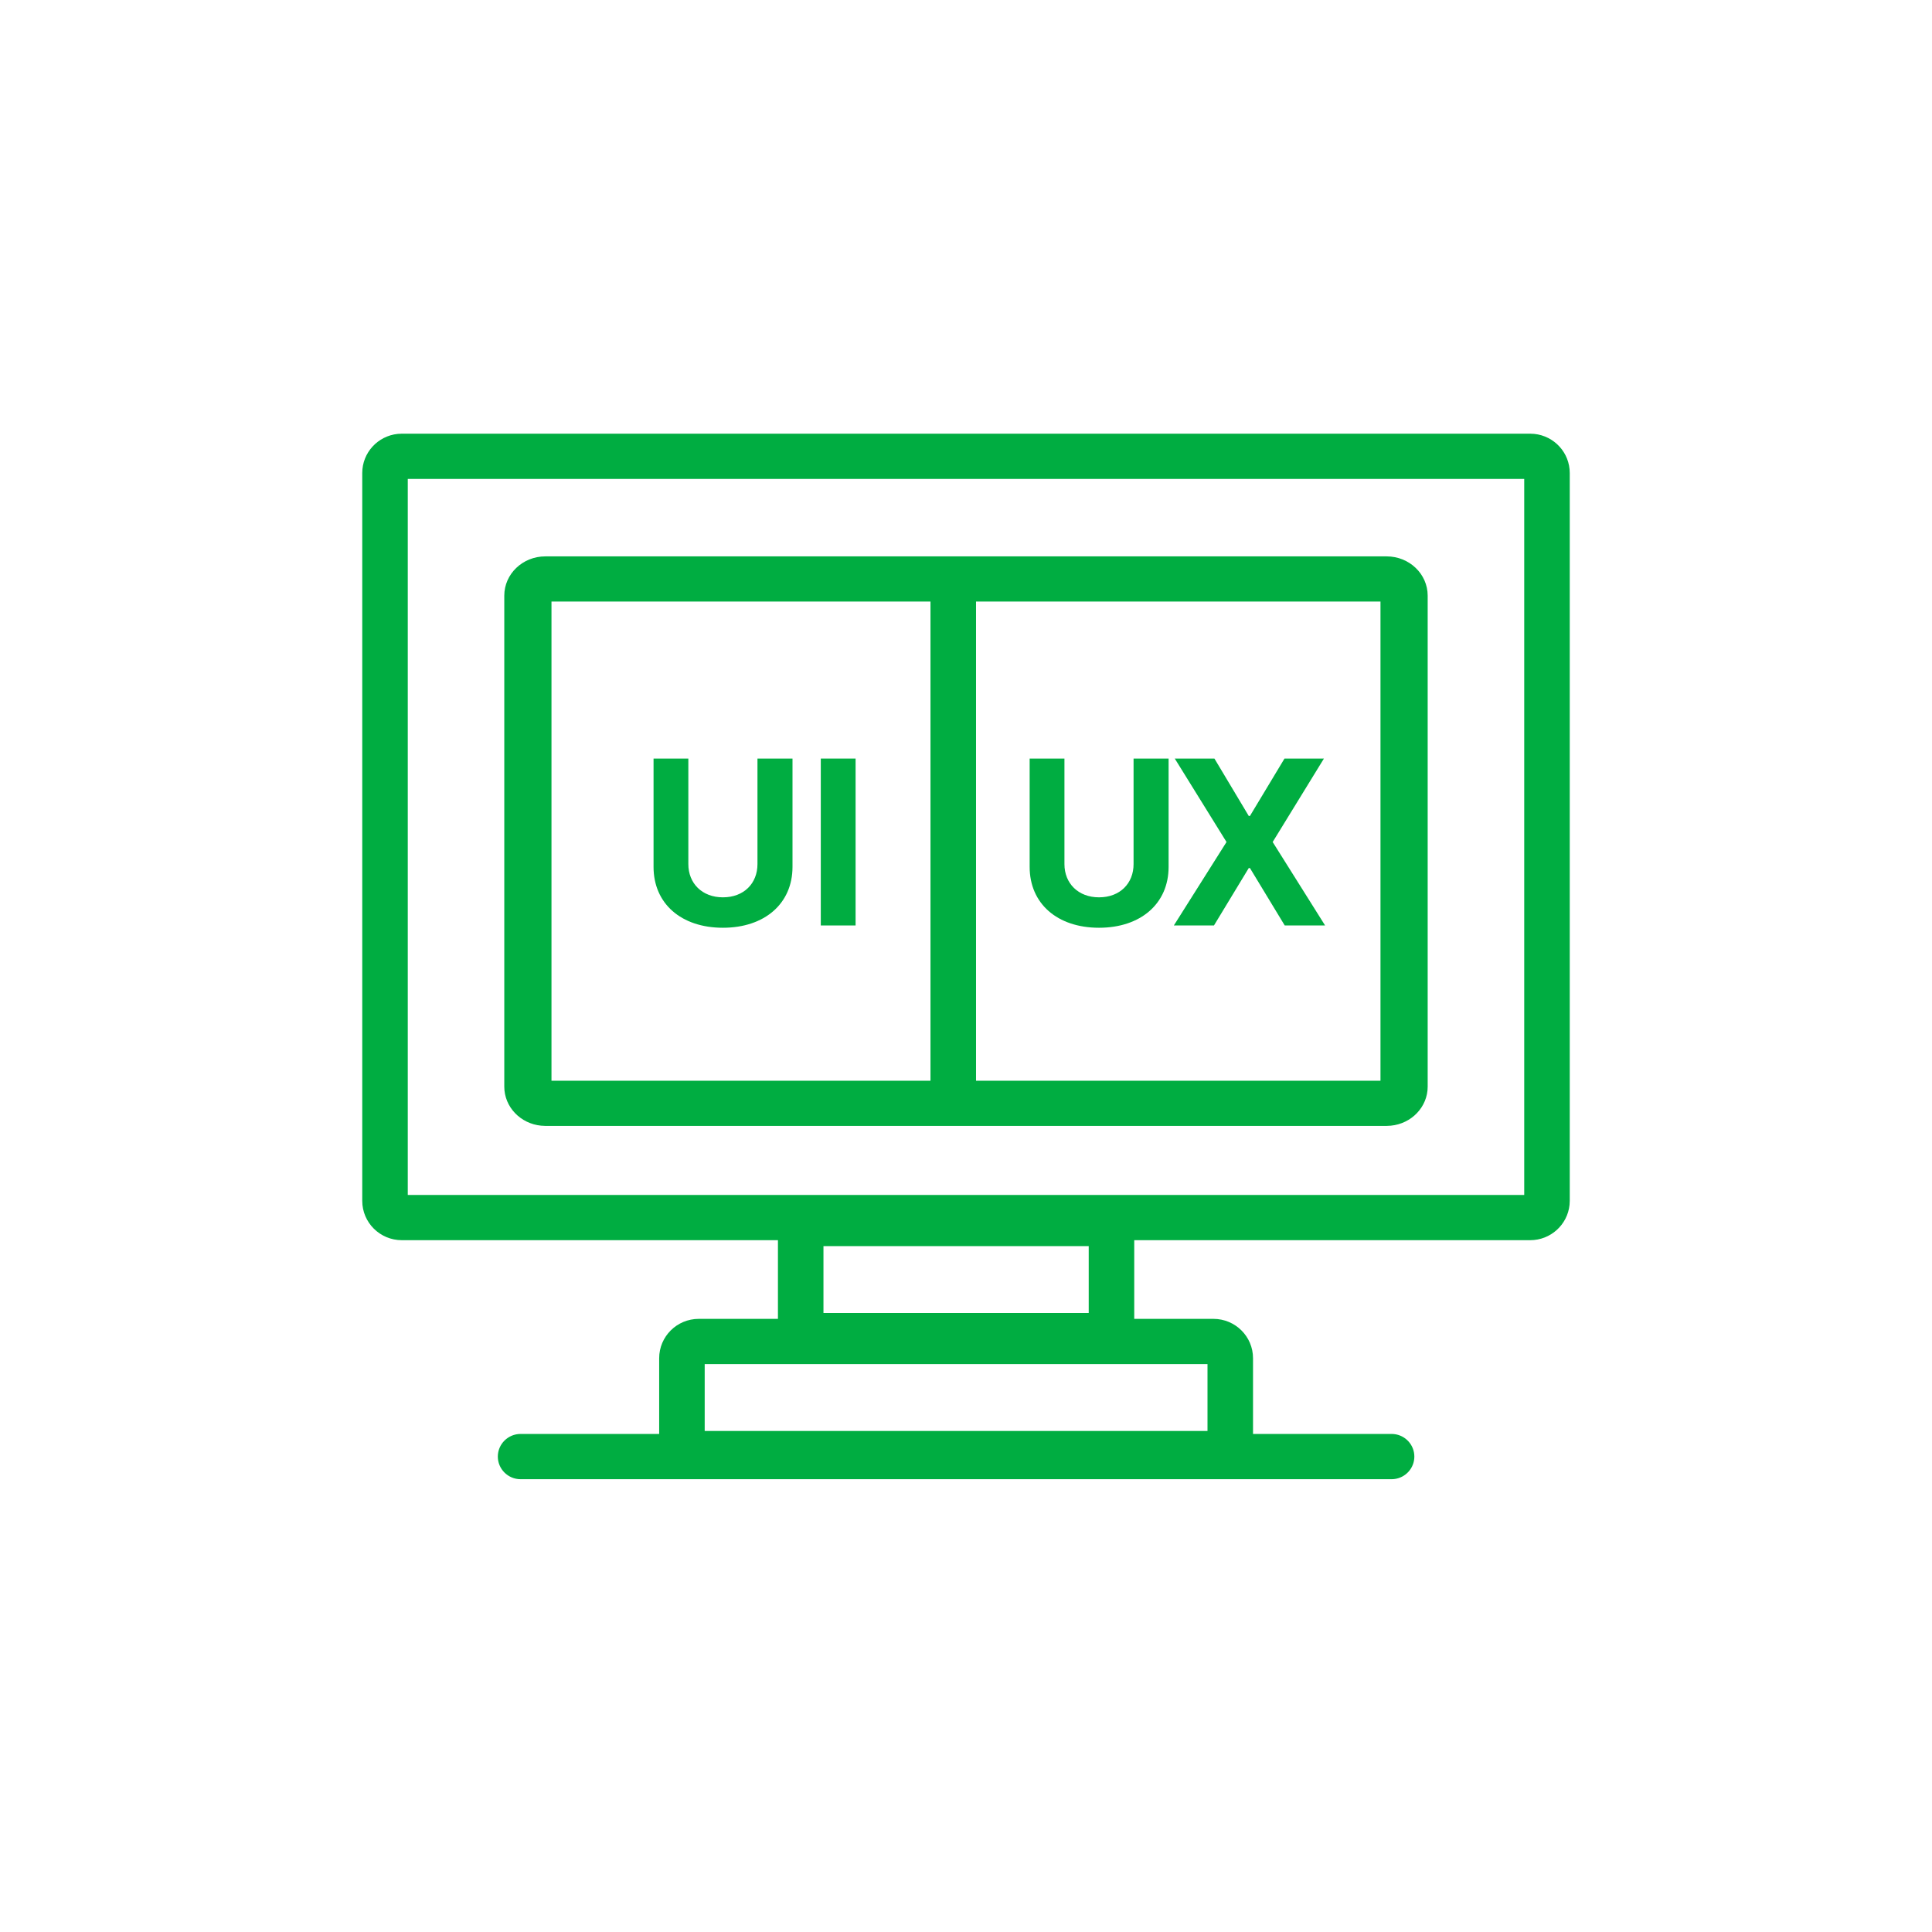 <svg width="112" height="112" viewBox="0 0 112 112" fill="none" xmlns="http://www.w3.org/2000/svg">
<path d="M31.97 62.651H80.028V34.872H31.97V62.651ZM82.764 62.993C82.764 64.172 81.827 65.141 80.627 65.257L80.385 65.27H31.613L31.371 65.257C30.171 65.141 29.234 64.172 29.234 62.993V34.531C29.234 33.273 30.299 32.254 31.613 32.254H80.385C81.699 32.254 82.764 33.273 82.764 34.531V62.993Z" fill="#00AD41"/>
<path d="M23.639 69.272H88.361V27.763H23.639V69.272ZM91 69.614L90.988 69.847C90.87 70.997 89.893 71.895 88.705 71.895H23.295C22.027 71.895 21 70.874 21 69.614V27.421C21 26.24 21.903 25.27 23.061 25.153L23.295 25.141H88.705L88.939 25.153C90.097 25.27 91 26.24 91 27.421V69.614Z" fill="#00AD41"/>
<path d="M47.737 76.115H63.114V72.237H47.737V76.115ZM65.753 76.456L65.741 76.689C65.632 77.763 64.773 78.616 63.693 78.725L63.458 78.737H47.393L47.158 78.725C46.001 78.608 45.098 77.637 45.098 76.456V71.895C45.098 70.635 46.125 69.614 47.393 69.614H63.458C64.726 69.614 65.753 70.635 65.753 71.895V76.456Z" fill="#00AD41"/>
<path d="M40.852 82.956H70V79.079H40.852V82.956ZM72.639 83.298L72.627 83.531C72.517 84.605 71.659 85.458 70.578 85.567L70.344 85.579H40.508L40.274 85.567C39.116 85.45 38.213 84.479 38.213 83.298V78.737C38.213 77.477 39.24 76.456 40.508 76.456H70.344C71.612 76.456 72.639 77.477 72.639 78.737V83.298Z" fill="#00AD41"/>
<path d="M80.671 83.127L80.806 83.134C81.472 83.201 81.991 83.76 81.991 84.439C81.991 85.118 81.472 85.677 80.806 85.744L80.671 85.751H30.18C29.451 85.751 28.859 85.163 28.859 84.439C28.859 83.715 29.451 83.127 30.18 83.127H80.671Z" fill="#00AD41"/>
<path d="M53.941 34.435L53.948 34.302C54.016 33.64 54.578 33.123 55.261 33.123C55.945 33.123 56.508 33.64 56.575 34.302L56.582 34.435L56.582 62.944C56.582 63.668 55.99 64.256 55.261 64.256C54.533 64.256 53.941 63.668 53.941 62.944L53.941 34.435Z" fill="#00AD41"/>
<path d="M49.599 43.975V53.65H47.582V43.975H49.599Z" fill="#00AD41"/>
<path d="M43.911 43.975H45.942V50.255C45.942 52.38 44.328 53.783 41.908 53.783C39.487 53.783 37.887 52.38 37.887 50.255V43.975H39.904V50.095C39.904 51.204 40.697 52.019 41.908 52.019C43.131 52.019 43.911 51.204 43.911 50.095V43.975Z" fill="#00AD41"/>
<path d="M70.402 43.975L72.392 47.302H72.46L74.463 43.975H76.749L73.778 48.812L76.817 53.65H74.477L72.46 50.322H72.392L70.375 53.65H68.049L71.102 48.812L68.103 43.975H70.402Z" fill="#00AD41"/>
<path d="M65.714 43.975H67.745V50.255C67.745 52.38 66.131 53.783 63.71 53.783C61.29 53.783 59.69 52.38 59.69 50.255V43.975H61.707V50.095C61.707 51.204 62.5 52.019 63.71 52.019C64.934 52.019 65.714 51.204 65.714 50.095V43.975Z" fill="#00AD41"/>
</svg>
